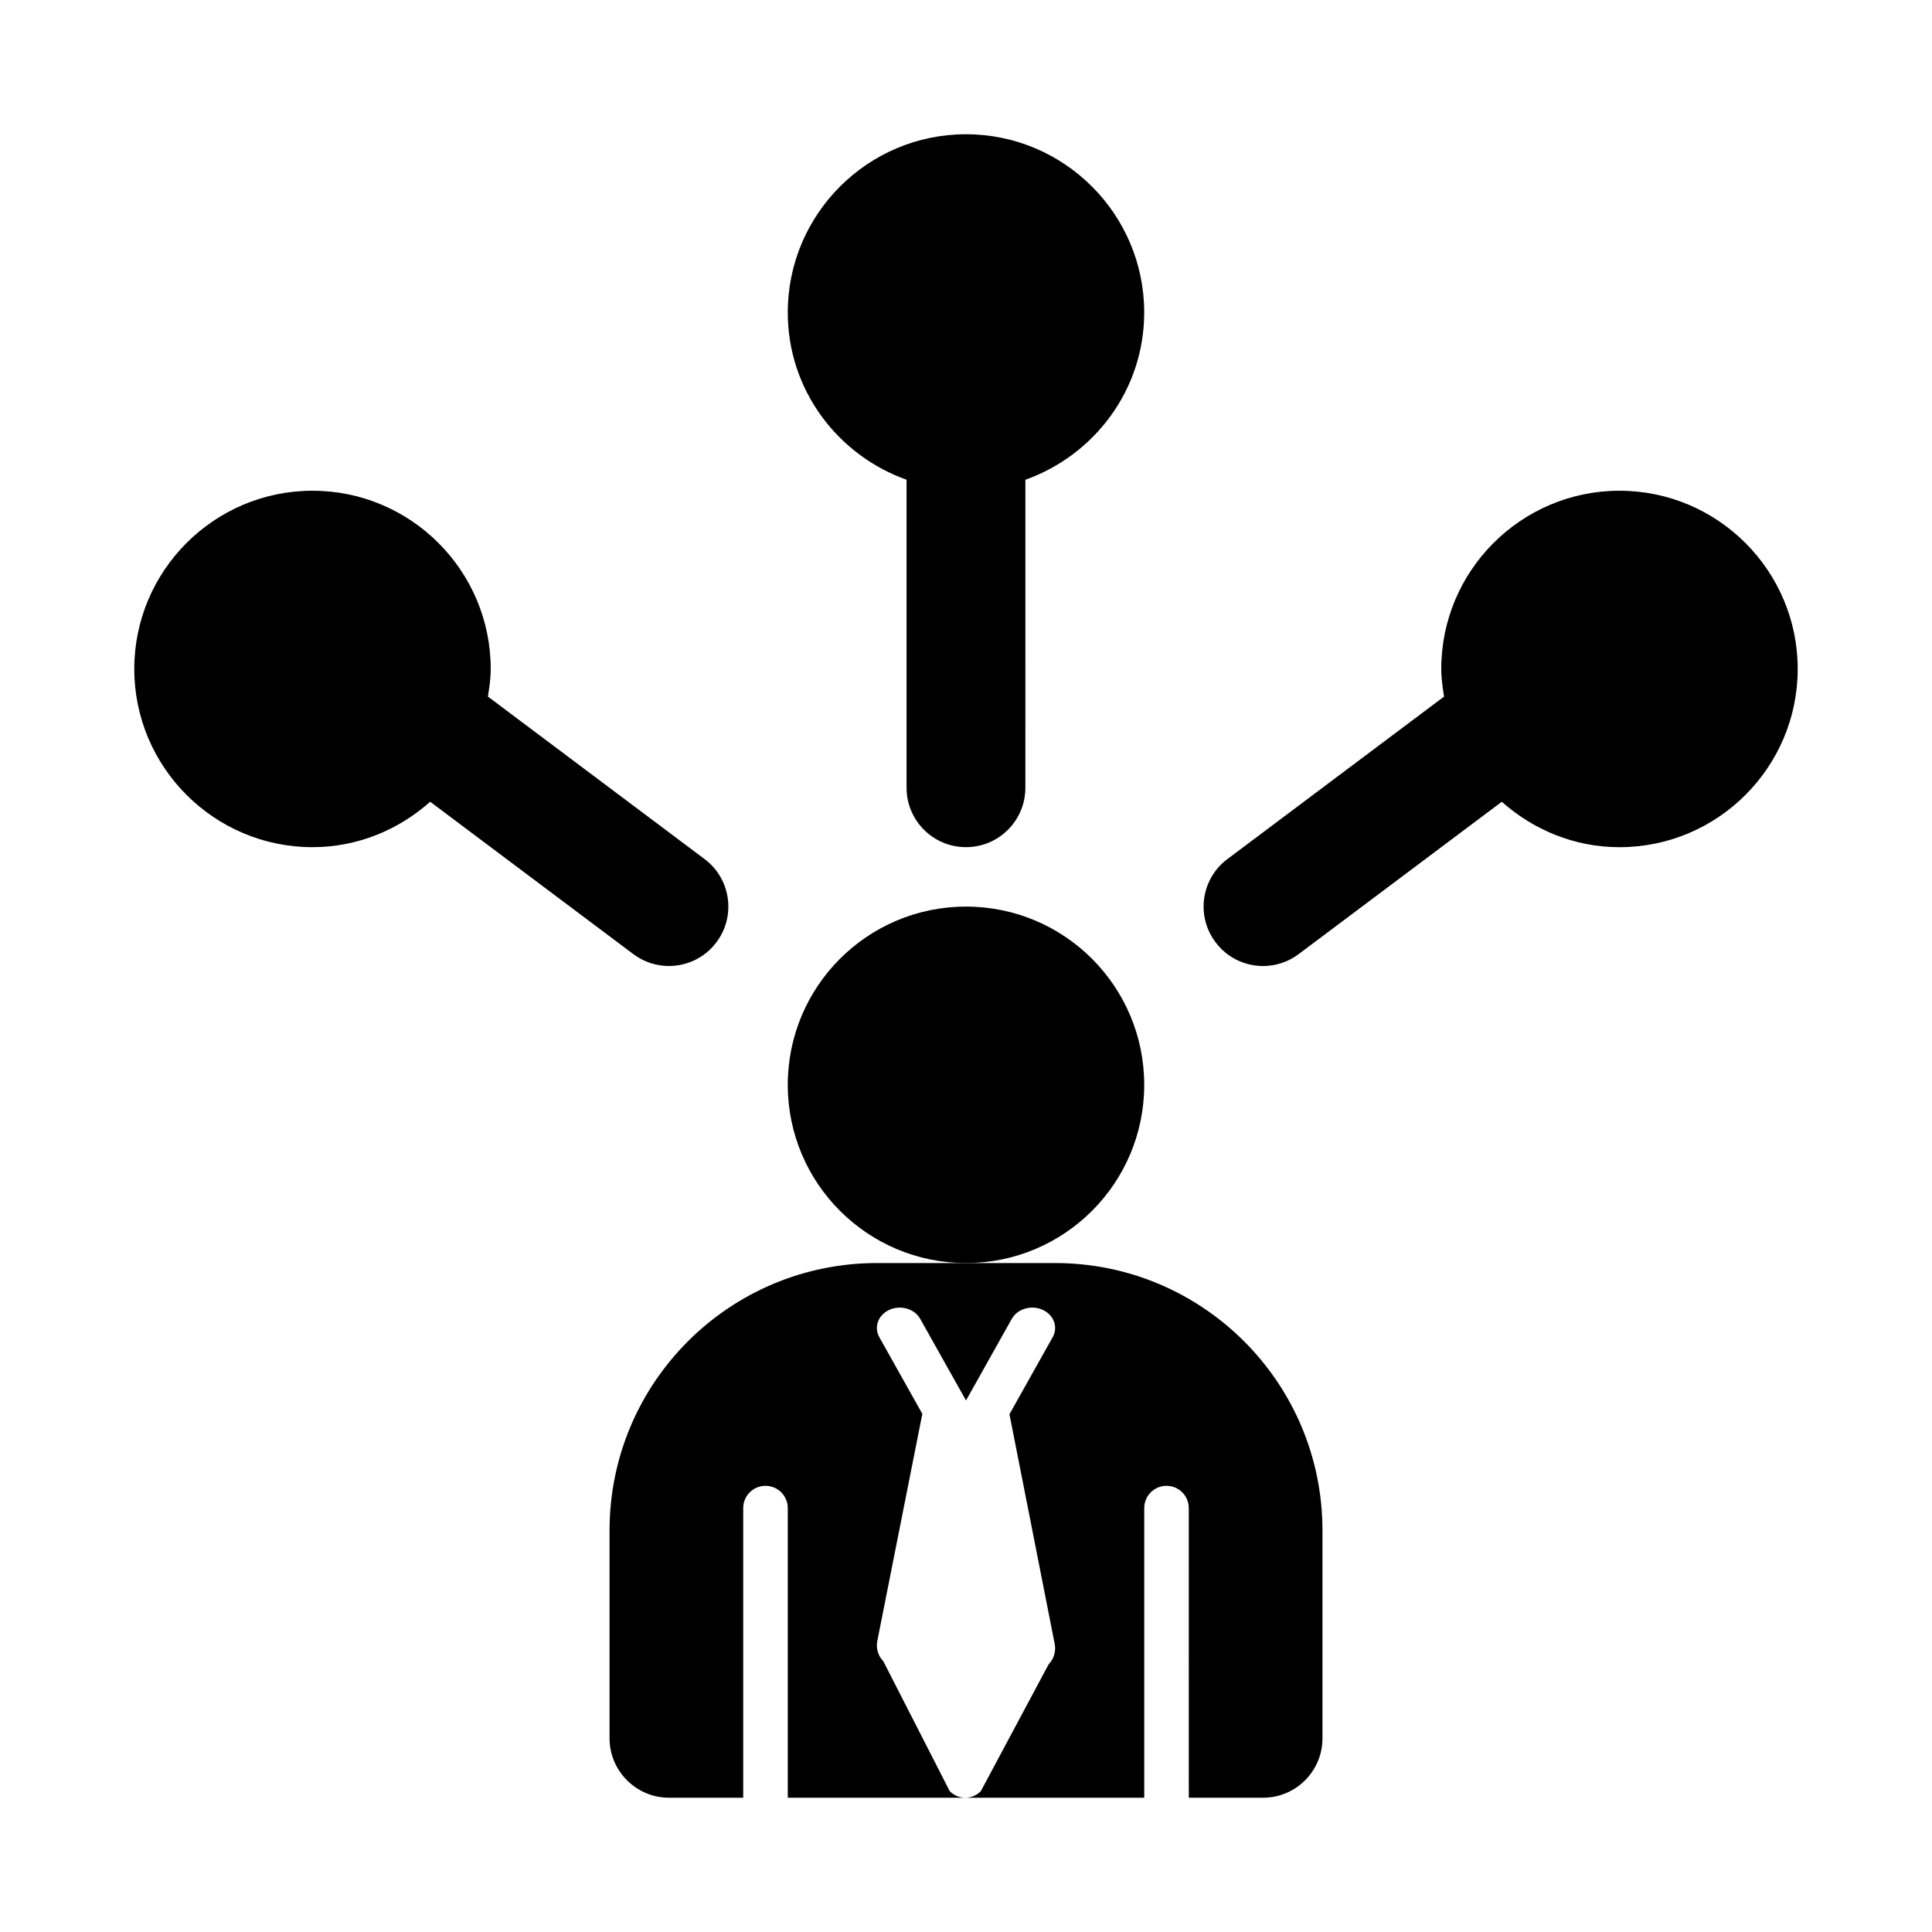 <?xml version="1.0" encoding="UTF-8"?>
<!-- Uploaded to: SVG Repo, www.svgrepo.com, Generator: SVG Repo Mixer Tools -->
<svg fill="#000000" width="800px" height="800px" version="1.1" viewBox="144 144 512 512" xmlns="http://www.w3.org/2000/svg">
 <g>
  <path d="m384.25 271.14v81.621c0 8.703 7.051 15.742 15.742 15.742 8.695 0 15.742-7.043 15.742-15.742l0.004-81.621c18.285-6.519 31.488-23.832 31.488-44.332 0-26.047-21.188-47.23-47.23-47.23-26.047 0-47.23 21.188-47.23 47.23-0.004 20.5 13.199 37.812 31.484 44.332z"/>
  <path d="m573.18 274.05c-26.047 0-47.23 21.188-47.23 47.23 0 2.508 0.359 4.922 0.738 7.324l-57.414 43.059c-6.965 5.211-8.379 15.082-3.152 22.031 3.094 4.141 7.812 6.309 12.609 6.309 3.289 0 6.598-1.031 9.426-3.152l53.832-40.375c8.34 7.398 19.188 12.039 31.191 12.039 26.047 0 47.23-21.188 47.23-47.23 0-26.047-21.188-47.234-47.23-47.234z"/>
  <path d="m321.26 400c4.789 0 9.516-2.168 12.609-6.305 5.219-6.949 3.812-16.82-3.144-22.031l-57.422-43.066c0.379-2.402 0.742-4.812 0.742-7.32 0-26.047-21.188-47.23-47.23-47.23-26.047 0-47.23 21.188-47.23 47.23 0 26.047 21.188 47.23 47.23 47.23 12 0 22.848-4.637 31.188-12.035l53.828 40.371c2.836 2.125 6.148 3.156 9.43 3.156z"/>
  <path d="m423.6 478.72h-47.195c-39.141 0-70.867 31.727-70.867 70.867v55.086c0 8.66 7.086 15.742 15.742 15.742h19.68v-76.754c0-3.262 2.641-5.902 5.902-5.902 3.266 0 5.906 2.641 5.906 5.906v76.75h47.039c-1.492 0-2.981-0.582-4.121-1.742l-17.598-34.426c-1.379-1.406-1.977-3.422-1.594-5.371l11.883-59.941c0.012-0.07 0.062-0.125 0.078-0.195l-11.434-20.387c-1.5-2.672-0.285-5.918 2.711-7.254 3.004-1.328 6.633-0.254 8.137 2.418l12.133 21.621 12.129-21.625c1.504-2.672 5.133-3.746 8.137-2.418 2.996 1.336 4.211 4.582 2.711 7.254l-11.48 20.469c0.008 0.039 0.039 0.07 0.047 0.113l11.961 60.734c0.383 1.953-0.215 3.965-1.594 5.371l-17.984 33.637c-1.137 1.16-2.629 1.742-4.121 1.742h47.426v-76.754c0-3.262 2.641-5.902 5.902-5.902 3.262 0 5.902 2.641 5.902 5.902l0.004 76.754h19.68c8.695 0 15.742-7.051 15.742-15.742v-55.086c0-39.141-31.727-70.867-70.863-70.867z"/>
  <path d="m447.23 431.49c0 26.082-21.145 47.23-47.23 47.23s-47.234-21.148-47.234-47.23c0-26.086 21.148-47.234 47.234-47.234s47.23 21.148 47.23 47.234"/>
 </g>
</svg>
